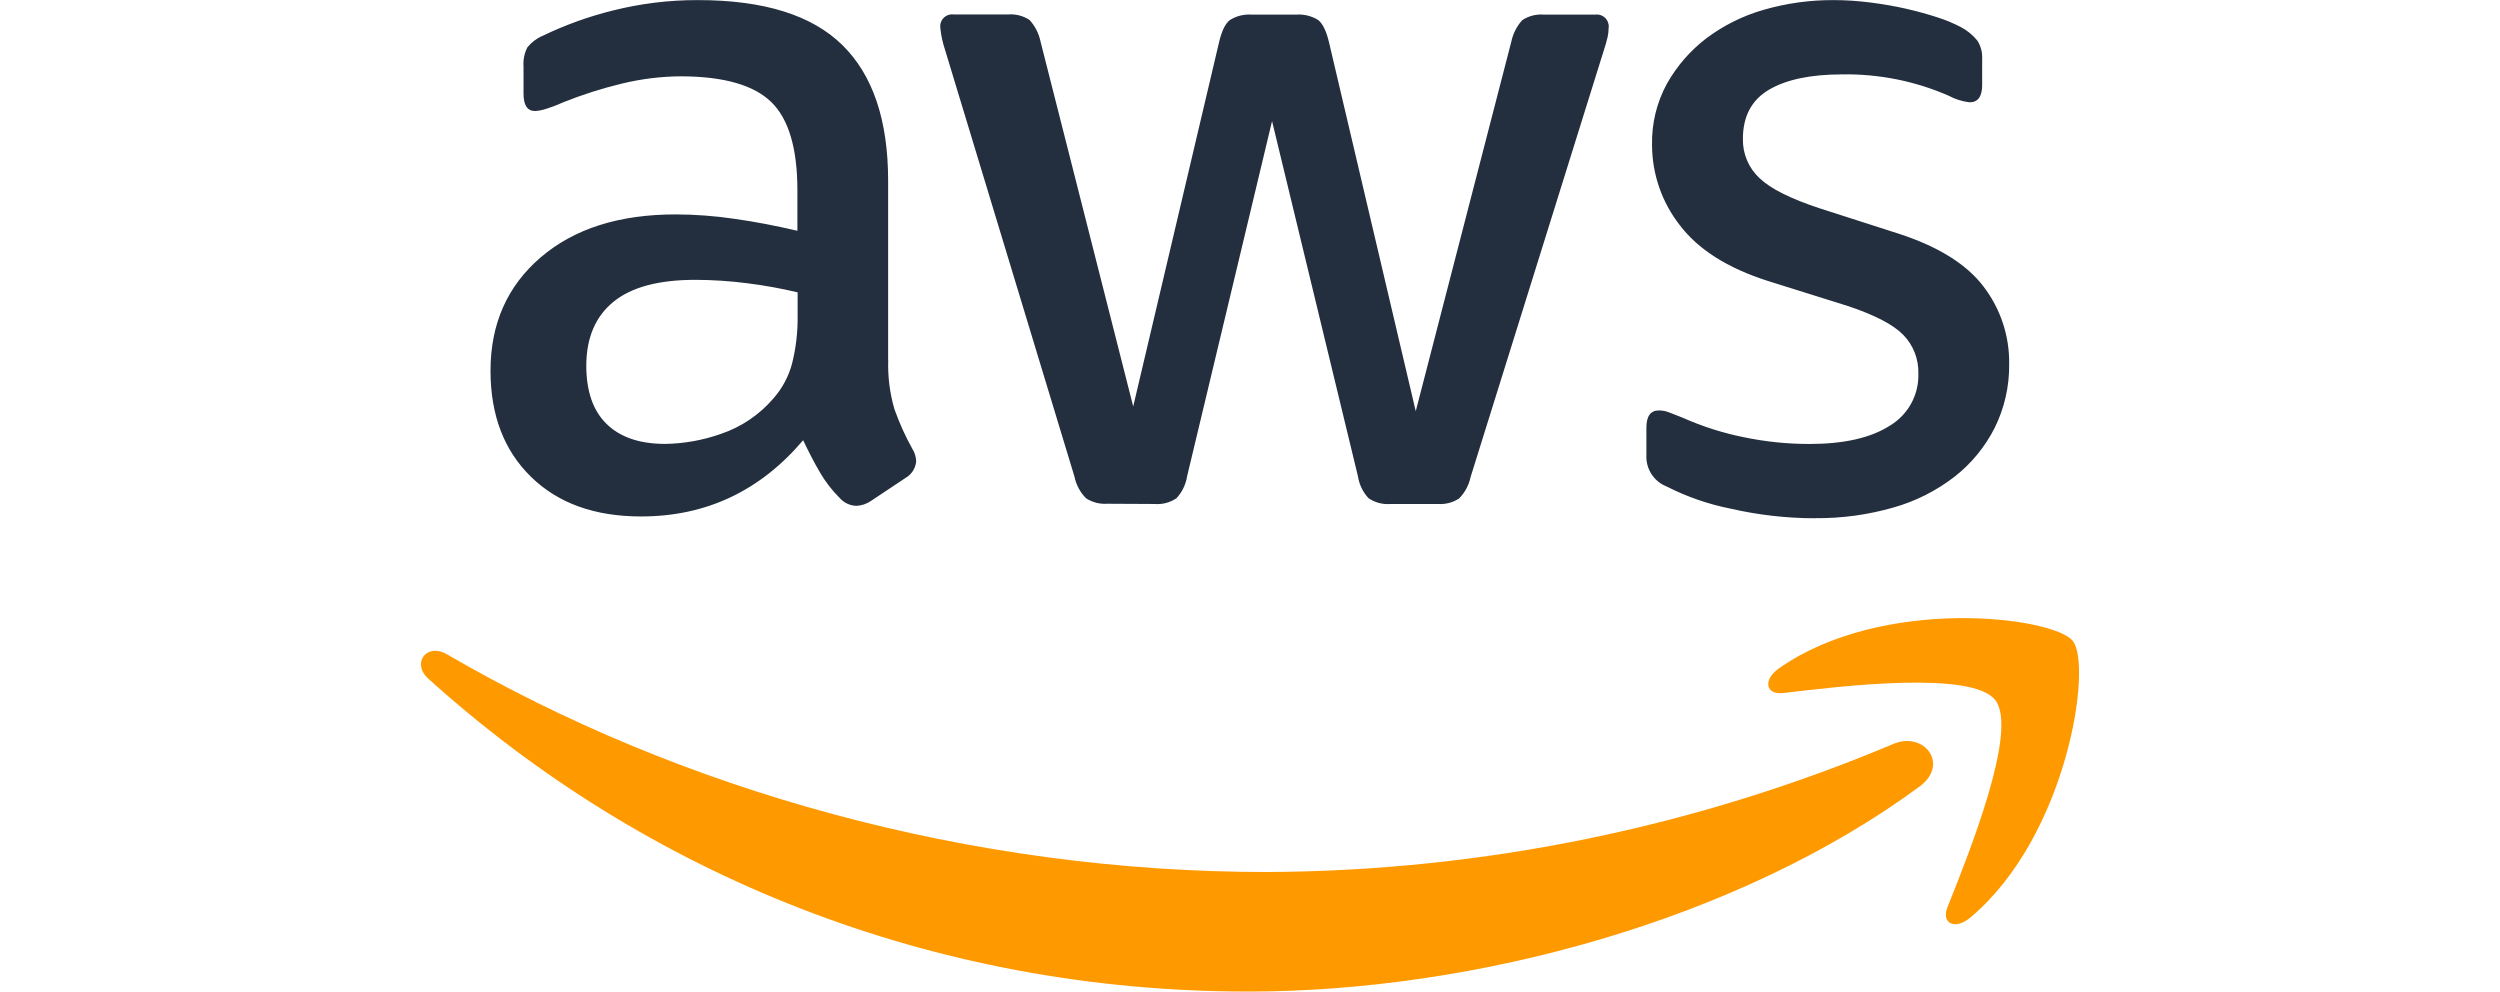 <?xml version="1.0" encoding="UTF-8"?>
<svg xmlns="http://www.w3.org/2000/svg" id="Layer_1" data-name="Layer 1" viewBox="0 0 527 209.04">
  <defs>
    <style>
      .cls-1 {
        fill: #f90;
        fill-rule: evenodd;
      }

      .cls-1, .cls-2 {
        stroke-width: 0px;
      }

      .cls-2 {
        fill: #232f3e;
      }
    </style>
  </defs>
  <path class="cls-2" d="m187.24,75.88c-.12,3.51.33,7.01,1.31,10.38,1.02,2.88,2.28,5.67,3.77,8.35.5.79.78,1.7.81,2.64-.13,1.46-.96,2.76-2.23,3.49l-7.32,4.87c-.9.62-1.96.98-3.06,1.02-1.34-.04-2.6-.63-3.49-1.63-1.62-1.61-3.02-3.42-4.17-5.39-1.15-1.96-2.33-4.23-3.56-6.81-9.09,10.72-20.48,16.07-34.17,16.07-9.76,0-17.49-2.78-23.19-8.35-5.7-5.56-8.54-13.02-8.54-22.37,0-9.89,3.53-17.85,10.58-23.9,7.05-6.04,16.54-9.06,28.48-9.05,4.12.01,8.23.32,12.3.92,4.28.6,8.72,1.45,13.33,2.53v-8.53c0-8.82-1.83-15.02-5.5-18.6-3.67-3.58-9.97-5.39-18.92-5.43-4.22.01-8.42.53-12.52,1.52-4.25,1.02-8.41,2.35-12.46,3.97-1.32.6-2.68,1.11-4.07,1.52-.59.17-1.21.28-1.82.31-1.63,0-2.44-1.22-2.44-3.66v-5.7c-.11-1.41.17-2.81.81-4.07.87-1.07,1.98-1.91,3.25-2.44,4.69-2.26,9.59-4.03,14.64-5.29C134.97.75,141.05,0,147.15.02c13.83,0,23.97,3.15,30.4,9.46,6.44,6.31,9.66,15.83,9.67,28.58v37.82Zm-47.19,17.7c4.09-.05,8.14-.77,11.99-2.14,4.26-1.45,8.05-4.02,10.98-7.43,1.88-2.13,3.24-4.67,3.96-7.42.82-3.29,1.21-6.67,1.16-10.07v-4.89c-3.52-.84-7.09-1.48-10.68-1.93-3.61-.46-7.24-.7-10.88-.71-7.75,0-13.51,1.55-17.29,4.65-3.78,3.1-5.68,7.57-5.7,13.42,0,5.42,1.43,9.53,4.28,12.31,2.85,2.78,6.91,4.18,12.17,4.2h0Zm93.35,12.61c-1.58.11-3.15-.3-4.47-1.16-1.24-1.25-2.09-2.85-2.44-4.58l-27.26-89.9c-.51-1.51-.85-3.07-1.01-4.65-.2-1.37.75-2.65,2.12-2.85.24-.04.49-.04.73,0h11.39c1.61-.14,3.22.27,4.57,1.16,1.17,1.29,1.97,2.86,2.32,4.57l19.53,76.9,18.12-76.87c.55-2.32,1.29-3.82,2.24-4.57,1.38-.88,3.01-1.28,4.65-1.16h9.36c1.63-.12,3.26.29,4.65,1.16.94.77,1.68,2.3,2.23,4.57l18.31,77.87,20.14-77.87c.35-1.7,1.15-3.28,2.32-4.57,1.35-.89,2.97-1.3,4.58-1.16h10.77c1.37-.2,2.65.75,2.85,2.12.04.24.04.49,0,.73,0,.61-.08,1.22-.2,1.82-.22.96-.49,1.91-.81,2.85l-28.07,89.9c-.36,1.73-1.2,3.32-2.44,4.58-1.32.87-2.9,1.27-4.47,1.16h-9.97c-1.64.14-3.29-.29-4.65-1.22-1.2-1.29-1.98-2.91-2.24-4.65l-18.1-74.84-17.9,74.84c-.27,1.74-1.05,3.36-2.24,4.65-1.36.93-3.01,1.36-4.65,1.22l-9.95-.05Zm149.29,3.06c-6.02,0-12.03-.68-17.9-2.03-4.67-.93-9.18-2.49-13.42-4.65-2.7-1.04-4.44-3.69-4.31-6.59v-5.81c0-2.43.87-3.65,2.64-3.65.73,0,1.46.14,2.14.41.74.27,1.73.67,2.95,1.16,4.1,1.82,8.39,3.19,12.78,4.07,4.55.95,9.18,1.43,13.83,1.43,7.32,0,12.98-1.29,16.98-3.86,3.85-2.3,6.15-6.5,6.01-10.98.09-3.03-1.05-5.96-3.16-8.14-2.1-2.17-6-4.2-11.69-6.1l-16.88-5.29c-8.52-2.72-14.72-6.66-18.6-11.81-3.76-4.82-5.8-10.76-5.81-16.88-.09-4.51.99-8.96,3.15-12.91,2.1-3.72,4.93-6.98,8.33-9.57,3.64-2.72,7.74-4.76,12.11-6C376.61.68,381.54,0,386.49.02c2.62,0,5.23.18,7.82.51,2.65.34,5.16.78,7.53,1.32,2.32.53,4.58,1.16,6.61,1.82,1.68.54,3.32,1.22,4.88,2.03,1.34.7,2.53,1.67,3.49,2.85.74,1.15,1.09,2.51,1.02,3.87v5.49c0,2.44-.88,3.66-2.65,3.66-1.57-.18-3.09-.67-4.47-1.42-7.05-3.07-14.68-4.59-22.37-4.47-6.65,0-11.8,1.08-15.46,3.24-3.66,2.16-5.49,5.62-5.49,10.38-.05,3.12,1.21,6.11,3.49,8.24,2.32,2.23,6.59,4.37,12.78,6.4l16.47,5.29c8.41,2.72,14.41,6.45,18,11.19,3.57,4.67,5.47,10.4,5.39,16.27.07,4.68-.98,9.32-3.06,13.52-2.03,4-4.91,7.51-8.44,10.27-3.85,2.98-8.23,5.19-12.91,6.51-5.35,1.53-10.88,2.29-16.45,2.24h0Z"></path>
  <path class="cls-1" d="m404.68,165.77c-38.27,28.23-93.75,43.25-141.53,43.25-66.95,0-127.25-24.74-172.86-65.95-3.59-3.23-.4-7.65,3.92-5.15,49.22,28.65,110.1,45.9,172.97,45.9,45.33-.22,90.17-9.4,131.94-27,6.46-2.73,11.87,4.24,5.57,8.95Z"></path>
  <path class="cls-1" d="m420.61,147.58c-4.9-6.26-32.36-2.96-44.69-1.49-3.74.45-4.32-2.81-.95-5.18,21.91-15.39,57.8-10.94,61.97-5.81s-1.1,41.18-21.63,58.35c-3.16,2.65-6.17,1.23-4.77-2.25,4.61-11.53,14.96-37.33,10.07-43.61Z"></path>
</svg>
